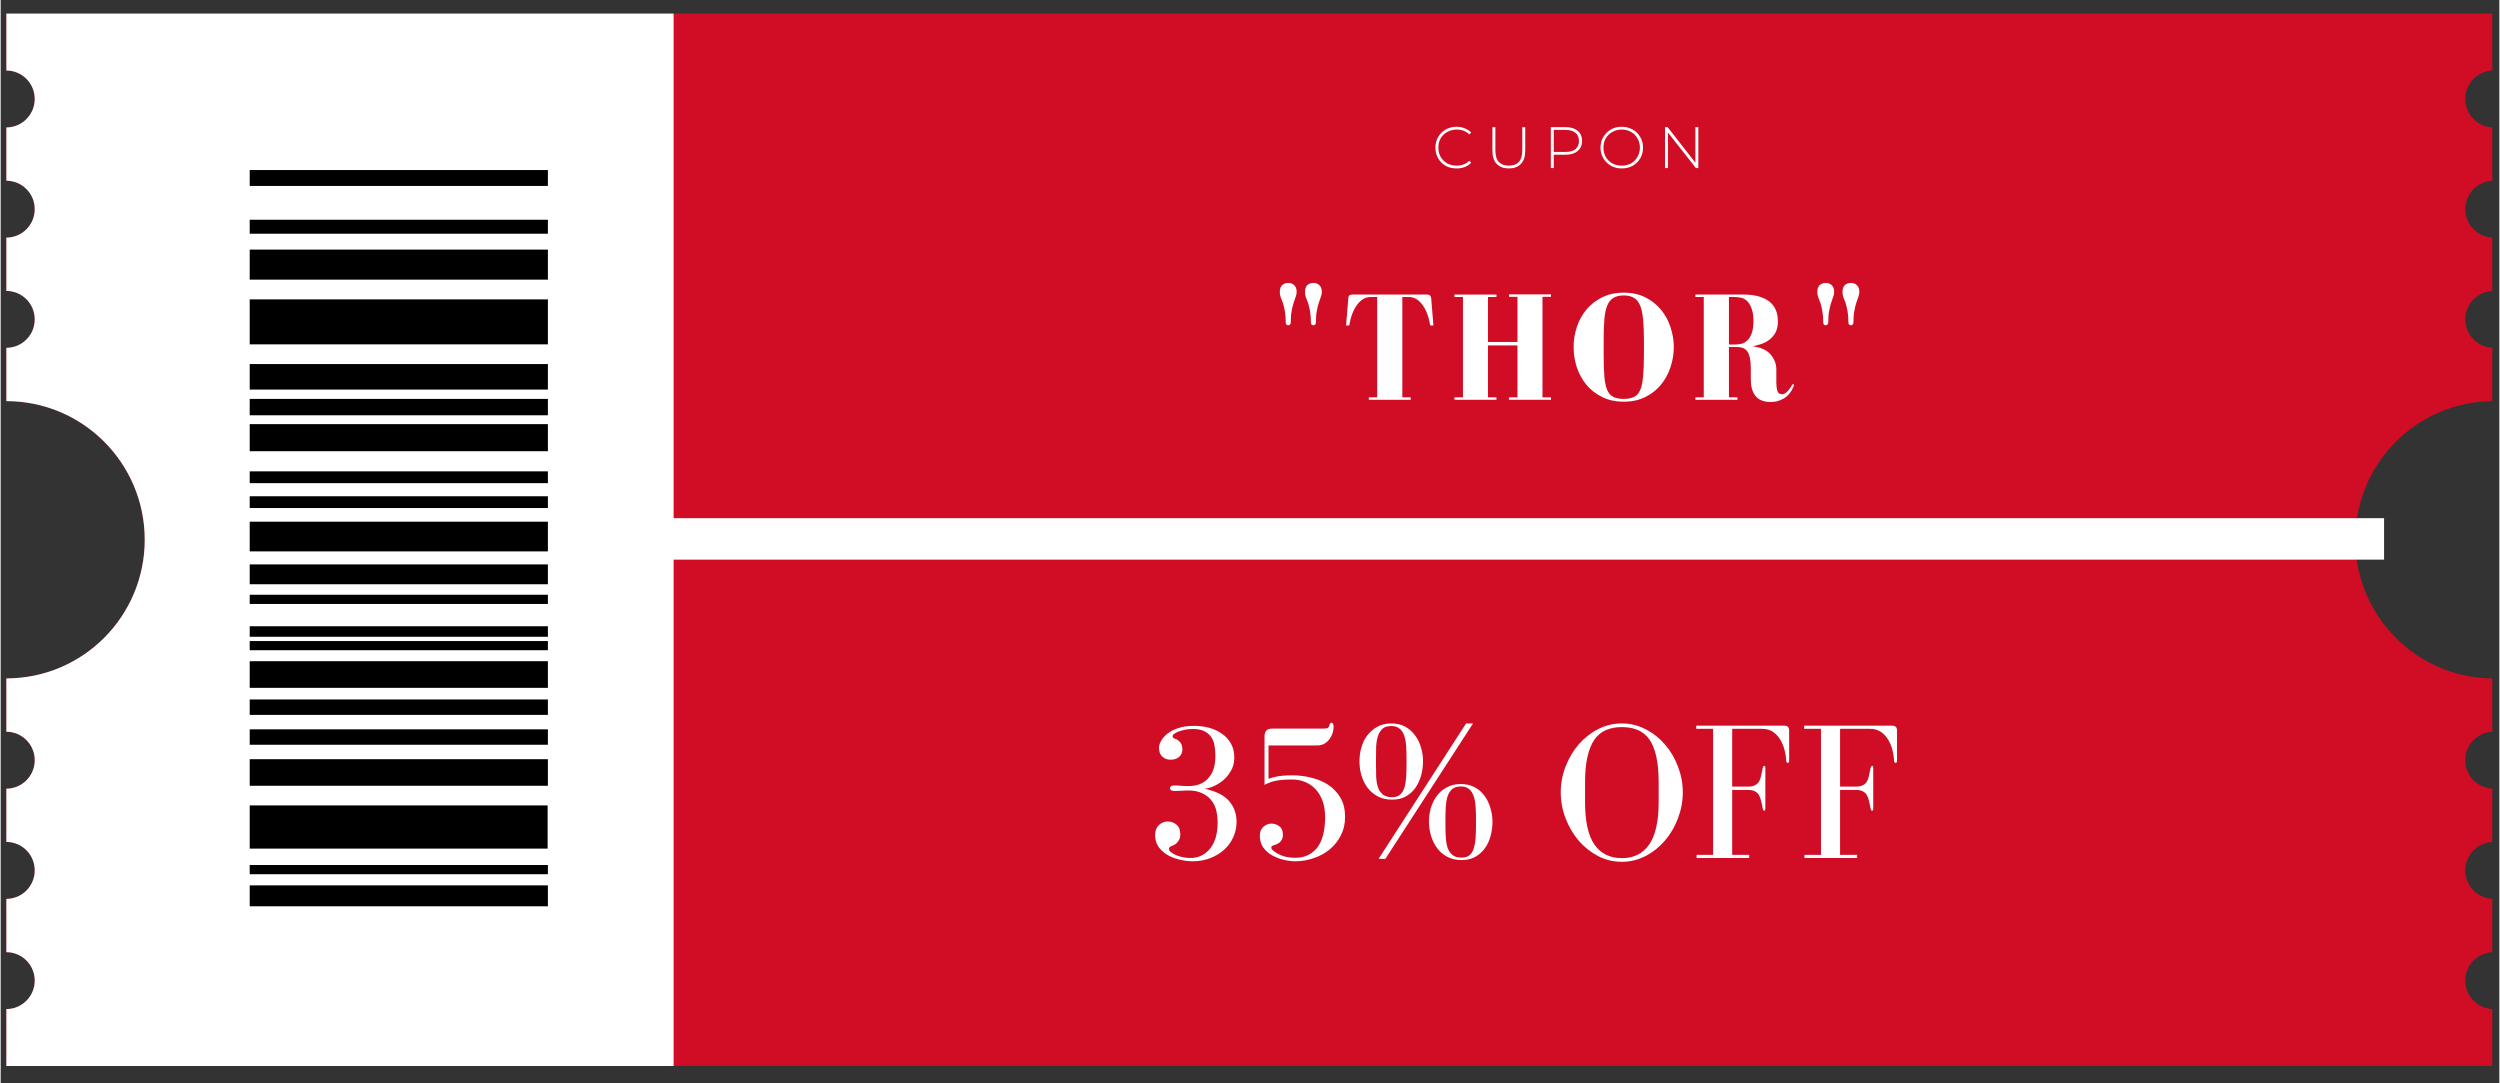 <svg xmlns="http://www.w3.org/2000/svg" xmlns:xlink="http://www.w3.org/1999/xlink" width="300" zoomAndPan="magnify" viewBox="0 0 224.88 97.5" height="130" preserveAspectRatio="xMidYMid meet" version="1.0"><rect x="0" y="0" width="224.88" height="97.5" fill="#333333" stroke="none"/><defs><g/><clipPath id="id1"><path d="M 0.516 1.211 L 224.246 1.211 L 224.246 95.977 L 0.516 95.977 Z M 0.516 1.211 " clip-rule="nonzero"/></clipPath><clipPath id="id2"><path d="M 0.516 1.211 L 61 1.211 L 61 95.977 L 0.516 95.977 Z M 0.516 1.211 " clip-rule="nonzero"/></clipPath></defs><g clip-path="url(#id1)"><path fill="#d10d25" d="M 211.914 48.582 C 211.914 41.688 217.488 36.102 224.371 36.102 L 224.371 31.305 C 222.957 31.305 221.812 30.156 221.812 28.742 C 221.812 27.328 222.957 26.184 224.371 26.184 L 224.371 21.387 C 222.957 21.387 221.812 20.238 221.812 18.824 C 221.812 17.41 222.957 16.262 224.371 16.262 L 224.371 11.469 C 222.957 11.469 221.812 10.32 221.812 8.906 C 221.812 7.492 222.957 6.344 224.371 6.344 L 224.371 1.227 L 0.512 1.227 L 0.512 6.348 C 1.922 6.348 3.066 7.492 3.066 8.906 C 3.066 10.32 1.922 11.469 0.512 11.469 L 0.512 16.266 C 1.922 16.266 3.066 17.41 3.066 18.824 C 3.066 20.238 1.922 21.387 0.512 21.387 L 0.512 26.184 C 1.922 26.184 3.066 27.328 3.066 28.746 C 3.066 30.16 1.922 31.305 0.512 31.305 L 0.512 36.102 C 7.391 36.102 12.965 41.688 12.965 48.578 C 12.965 55.457 7.41 61.035 0.555 61.055 C 0.539 61.055 0.527 61.062 0.512 61.062 L 0.512 65.855 C 1.922 65.855 3.066 67.004 3.066 68.418 C 3.066 69.832 1.922 70.98 0.512 70.98 L 0.512 75.773 C 1.922 75.773 3.066 76.922 3.066 78.336 C 3.066 79.75 1.922 80.898 0.512 80.898 L 0.512 85.695 C 1.922 85.695 3.066 86.84 3.066 88.254 C 3.066 89.668 1.922 90.816 0.512 90.816 L 0.512 95.934 L 224.371 95.934 L 224.371 90.816 C 222.957 90.816 221.812 89.668 221.812 88.254 C 221.812 86.84 222.957 85.691 224.371 85.691 L 224.371 80.895 C 222.957 80.895 221.812 79.75 221.812 78.336 C 221.812 76.922 222.957 75.773 224.371 75.773 L 224.371 70.977 C 222.957 70.977 221.812 69.832 221.812 68.418 C 221.812 67.004 222.957 65.855 224.371 65.855 L 224.371 61.062 C 217.488 61.062 211.914 55.473 211.914 48.582 " fill-opacity="1" fill-rule="nonzero"/></g><g clip-path="url(#id2)"><path fill="#ffffff" d="M 60.566 1.227 L 0.512 1.227 L 0.512 6.348 C 1.922 6.348 3.066 7.492 3.066 8.906 C 3.066 10.32 1.922 11.469 0.512 11.469 L 0.512 16.266 C 1.922 16.266 3.066 17.41 3.066 18.824 C 3.066 20.238 1.922 21.387 0.512 21.387 L 0.512 26.184 C 1.922 26.184 3.066 27.328 3.066 28.746 C 3.066 30.16 1.922 31.305 0.512 31.305 L 0.512 36.102 C 7.391 36.102 12.965 41.688 12.965 48.578 C 12.965 55.457 7.41 61.035 0.555 61.055 C 0.539 61.055 0.527 61.062 0.512 61.062 L 0.512 65.855 C 1.922 65.855 3.066 67.004 3.066 68.418 C 3.066 69.832 1.922 70.98 0.512 70.98 L 0.512 75.773 C 1.922 75.773 3.066 76.922 3.066 78.336 C 3.066 79.75 1.922 80.898 0.512 80.898 L 0.512 85.695 C 1.922 85.695 3.066 86.84 3.066 88.254 C 3.066 89.668 1.922 90.816 0.512 90.816 L 0.512 95.938 L 60.566 95.938 L 60.566 1.227 " fill-opacity="1" fill-rule="nonzero"/></g><path fill="#000000" d="M 22.414 43.484 L 49.25 43.484 L 49.25 42.422 L 22.414 42.422 L 22.414 43.484 " fill-opacity="1" fill-rule="nonzero"/><path fill="#000000" d="M 22.414 45.723 L 49.25 45.723 L 49.25 44.664 L 22.414 44.664 L 22.414 45.723 " fill-opacity="1" fill-rule="nonzero"/><path fill="#000000" d="M 22.414 16.734 L 49.25 16.734 L 49.25 15.305 L 22.414 15.305 L 22.414 16.734 " fill-opacity="1" fill-rule="nonzero"/><path fill="#000000" d="M 22.414 21.035 L 49.25 21.035 L 49.25 19.777 L 22.414 19.777 L 22.414 21.035 " fill-opacity="1" fill-rule="nonzero"/><path fill="#000000" d="M 22.414 25.168 L 49.25 25.168 L 49.25 22.465 L 22.414 22.465 L 22.414 25.168 " fill-opacity="1" fill-rule="nonzero"/><path fill="#000000" d="M 22.414 30.992 L 49.25 30.992 L 49.25 26.945 L 22.414 26.945 L 22.414 30.992 " fill-opacity="1" fill-rule="nonzero"/><path fill="#000000" d="M 22.414 64.34 L 49.25 64.34 L 49.25 62.953 L 22.414 62.953 L 22.414 64.34 " fill-opacity="1" fill-rule="nonzero"/><path fill="#000000" d="M 22.414 67.027 L 49.25 67.027 L 49.25 65.641 L 22.414 65.641 L 22.414 67.027 " fill-opacity="1" fill-rule="nonzero"/><path fill="#000000" d="M 22.414 70.719 L 49.25 70.719 L 49.25 68.328 L 22.414 68.328 L 22.414 70.719 " fill-opacity="1" fill-rule="nonzero"/><path fill="#000000" d="M 22.414 76.375 L 49.227 76.375 L 49.227 72.488 L 22.414 72.488 L 22.414 76.375 " fill-opacity="1" fill-rule="nonzero"/><path fill="#000000" d="M 22.414 61.906 L 49.25 61.906 L 49.25 59.508 L 22.414 59.508 L 22.414 61.906 " fill-opacity="1" fill-rule="nonzero"/><path fill="#000000" d="M 22.414 58.52 L 49.25 58.52 L 49.25 57.695 L 22.414 57.695 L 22.414 58.52 " fill-opacity="1" fill-rule="nonzero"/><path fill="#000000" d="M 22.414 78.68 L 49.25 78.68 L 49.25 77.852 L 22.414 77.852 L 22.414 78.68 " fill-opacity="1" fill-rule="nonzero"/><path fill="#000000" d="M 22.414 81.566 L 49.25 81.566 L 49.25 79.684 L 22.414 79.684 L 22.414 81.566 " fill-opacity="1" fill-rule="nonzero"/><path fill="#000000" d="M 22.414 57.309 L 49.25 57.309 L 49.25 56.363 L 22.414 56.363 L 22.414 57.309 " fill-opacity="1" fill-rule="nonzero"/><path fill="#000000" d="M 22.414 54.355 L 49.25 54.355 L 49.25 53.527 L 22.414 53.527 L 22.414 54.355 " fill-opacity="1" fill-rule="nonzero"/><path fill="#000000" d="M 22.414 52.582 L 49.25 52.582 L 49.25 50.797 L 22.414 50.797 L 22.414 52.582 " fill-opacity="1" fill-rule="nonzero"/><path fill="#000000" d="M 22.414 49.625 L 49.25 49.625 L 49.25 46.953 L 22.414 46.953 L 22.414 49.625 " fill-opacity="1" fill-rule="nonzero"/><path fill="#000000" d="M 22.414 35.062 L 49.25 35.062 L 49.25 32.766 L 22.414 32.766 L 22.414 35.062 " fill-opacity="1" fill-rule="nonzero"/><path fill="#000000" d="M 22.414 37.375 L 49.25 37.375 L 49.25 35.902 L 22.414 35.902 L 22.414 37.375 " fill-opacity="1" fill-rule="nonzero"/><path fill="#000000" d="M 22.414 40.609 L 49.25 40.609 L 49.25 38.172 L 22.414 38.172 L 22.414 40.609 " fill-opacity="1" fill-rule="nonzero"/><path stroke-linecap="butt" transform="matrix(3.727, -0, 0, 3.731, 59.303, 48.501)" fill="none" stroke-linejoin="miter" d="M 0 -0 L 41.643 -0 " stroke="#ffffff" stroke-width="1" stroke-opacity="1" stroke-miterlimit="4"/><g fill="#ffffff" fill-opacity="1"><g transform="translate(114.264, 35.98)"><g><path d="M 1.609 -10.516 C 1.391 -10.516 1.207 -10.445 1.062 -10.312 C 0.926 -10.176 0.859 -9.973 0.859 -9.703 C 0.859 -9.547 0.883 -9.391 0.938 -9.234 C 1 -9.086 1.066 -8.91 1.141 -8.703 C 1.203 -8.504 1.258 -8.266 1.312 -7.984 C 1.363 -7.711 1.391 -7.375 1.391 -6.969 C 1.391 -6.875 1.41 -6.805 1.453 -6.766 C 1.504 -6.723 1.555 -6.703 1.609 -6.703 C 1.672 -6.703 1.723 -6.723 1.766 -6.766 C 1.816 -6.805 1.844 -6.875 1.844 -6.969 C 1.844 -7.375 1.867 -7.711 1.922 -7.984 C 1.973 -8.266 2.031 -8.504 2.094 -8.703 C 2.164 -8.91 2.227 -9.094 2.281 -9.25 C 2.344 -9.406 2.375 -9.555 2.375 -9.703 C 2.375 -9.973 2.301 -10.176 2.156 -10.312 C 2.02 -10.445 1.836 -10.516 1.609 -10.516 Z M 3.891 -10.516 C 3.66 -10.516 3.473 -10.445 3.328 -10.312 C 3.191 -10.176 3.125 -9.973 3.125 -9.703 C 3.125 -9.547 3.148 -9.391 3.203 -9.234 C 3.266 -9.086 3.332 -8.91 3.406 -8.703 C 3.469 -8.504 3.523 -8.266 3.578 -7.984 C 3.629 -7.711 3.656 -7.375 3.656 -6.969 C 3.656 -6.875 3.676 -6.805 3.719 -6.766 C 3.77 -6.723 3.828 -6.703 3.891 -6.703 C 3.941 -6.703 3.988 -6.723 4.031 -6.766 C 4.082 -6.805 4.109 -6.875 4.109 -6.969 C 4.109 -7.375 4.133 -7.711 4.188 -7.984 C 4.238 -8.266 4.297 -8.504 4.359 -8.703 C 4.43 -8.91 4.492 -9.094 4.547 -9.25 C 4.609 -9.406 4.641 -9.555 4.641 -9.703 C 4.641 -9.973 4.566 -10.176 4.422 -10.312 C 4.285 -10.445 4.109 -10.516 3.891 -10.516 Z M 3.891 -10.516 "/></g></g></g><g fill="#ffffff" fill-opacity="1"><g transform="translate(120.744, 35.98)"><g><path d="M 5.406 -0.219 L 5.406 -9.25 L 5.984 -9.25 C 6.453 -9.25 6.859 -9.02 7.203 -8.562 C 7.547 -8.102 7.785 -7.477 7.922 -6.688 L 8.203 -6.688 L 8 -9.172 C 7.988 -9.254 7.957 -9.32 7.906 -9.375 C 7.852 -9.438 7.754 -9.469 7.609 -9.469 L 0.891 -9.469 C 0.766 -9.469 0.676 -9.438 0.625 -9.375 C 0.582 -9.32 0.555 -9.254 0.547 -9.172 L 0.344 -6.688 L 0.625 -6.688 C 0.758 -7.477 1 -8.102 1.344 -8.562 C 1.688 -9.02 2.094 -9.25 2.562 -9.25 L 3.141 -9.25 L 3.141 -0.219 L 2.391 -0.219 L 2.391 0 L 6.156 0 L 6.156 -0.219 Z M 5.406 -0.219 "/></g></g></g><g fill="#ffffff" fill-opacity="1"><g transform="translate(130.31, 35.98)"><g><path d="M 4.312 -9.469 L 0.531 -9.469 L 0.531 -9.25 L 1.297 -9.25 L 1.297 -0.219 L 0.531 -0.219 L 0.531 0 L 4.312 0 L 4.312 -0.219 L 3.547 -0.219 L 3.547 -4.891 L 6.203 -4.891 L 6.203 -0.219 L 5.438 -0.219 L 5.438 0 L 9.219 0 L 9.219 -0.219 L 8.453 -0.219 L 8.453 -9.266 L 9.219 -9.266 L 9.219 -9.484 L 5.438 -9.484 L 5.438 -9.266 L 6.203 -9.266 L 6.203 -5.203 L 3.547 -5.203 L 3.547 -9.25 L 4.312 -9.25 Z M 4.312 -9.469 "/></g></g></g><g fill="#ffffff" fill-opacity="1"><g transform="translate(141.082, 35.98)"><g><path d="M 0.484 -4.75 C 0.484 -4.125 0.578 -3.52 0.766 -2.938 C 0.961 -2.352 1.25 -1.828 1.625 -1.359 C 2.008 -0.898 2.484 -0.531 3.047 -0.25 C 3.609 0.031 4.258 0.172 5 0.172 C 5.738 0.172 6.383 0.031 6.938 -0.25 C 7.5 -0.531 7.969 -0.898 8.344 -1.359 C 8.727 -1.828 9.016 -2.352 9.203 -2.938 C 9.398 -3.52 9.5 -4.125 9.5 -4.75 C 9.5 -5.352 9.398 -5.945 9.203 -6.531 C 9.016 -7.125 8.727 -7.648 8.344 -8.109 C 7.969 -8.566 7.5 -8.938 6.938 -9.219 C 6.383 -9.5 5.738 -9.641 5 -9.641 C 4.258 -9.641 3.609 -9.5 3.047 -9.219 C 2.484 -8.938 2.008 -8.566 1.625 -8.109 C 1.25 -7.648 0.961 -7.125 0.766 -6.531 C 0.578 -5.945 0.484 -5.352 0.484 -4.75 Z M 5 -9.391 C 5.383 -9.391 5.695 -9.312 5.938 -9.156 C 6.176 -9.008 6.359 -8.773 6.484 -8.453 C 6.609 -8.141 6.691 -7.734 6.734 -7.234 C 6.785 -6.742 6.812 -6.145 6.812 -5.438 L 6.812 -4.047 C 6.812 -3.266 6.785 -2.617 6.734 -2.109 C 6.691 -1.598 6.609 -1.191 6.484 -0.891 C 6.359 -0.598 6.176 -0.391 5.938 -0.266 C 5.695 -0.141 5.383 -0.078 5 -0.078 C 4.602 -0.078 4.285 -0.141 4.047 -0.266 C 3.805 -0.391 3.625 -0.598 3.5 -0.891 C 3.375 -1.191 3.289 -1.598 3.25 -2.109 C 3.207 -2.617 3.188 -3.266 3.188 -4.047 L 3.188 -5.438 C 3.188 -6.145 3.207 -6.742 3.25 -7.234 C 3.289 -7.734 3.375 -8.141 3.5 -8.453 C 3.625 -8.773 3.805 -9.008 4.047 -9.156 C 4.285 -9.312 4.602 -9.391 5 -9.391 Z M 5 -9.391 "/></g></g></g><g fill="#ffffff" fill-opacity="1"><g transform="translate(152.107, 35.98)"><g><path d="M 7.703 -1.562 L 7.703 -2.719 C 7.703 -3.238 7.523 -3.695 7.172 -4.094 C 6.828 -4.488 6.289 -4.727 5.562 -4.812 C 5.812 -4.863 6.07 -4.93 6.344 -5.016 C 6.613 -5.109 6.859 -5.238 7.078 -5.406 C 7.297 -5.57 7.477 -5.785 7.625 -6.047 C 7.77 -6.316 7.844 -6.648 7.844 -7.047 C 7.844 -7.867 7.57 -8.477 7.031 -8.875 C 6.488 -9.27 5.734 -9.469 4.766 -9.469 L 0.422 -9.469 L 0.422 -9.25 L 1.172 -9.25 L 1.172 -0.219 L 0.422 -0.219 L 0.422 0 L 4.203 0 L 4.203 -0.219 L 3.438 -0.219 L 3.438 -4.75 L 4.156 -4.75 C 4.352 -4.75 4.523 -4.723 4.672 -4.672 C 4.828 -4.617 4.957 -4.523 5.062 -4.391 C 5.176 -4.254 5.258 -4.062 5.312 -3.812 C 5.375 -3.562 5.406 -3.238 5.406 -2.844 L 5.406 -1.906 C 5.406 -1.508 5.445 -1.176 5.531 -0.906 C 5.625 -0.633 5.75 -0.414 5.906 -0.25 C 6.062 -0.094 6.25 0.02 6.469 0.094 C 6.695 0.164 6.945 0.203 7.219 0.203 C 7.613 0.203 7.992 0.098 8.359 -0.109 C 8.723 -0.316 9.016 -0.66 9.234 -1.141 C 9.254 -1.172 9.266 -1.203 9.266 -1.234 C 9.273 -1.266 9.281 -1.289 9.281 -1.312 C 9.281 -1.375 9.258 -1.406 9.219 -1.406 C 9.164 -1.406 9.109 -1.344 9.047 -1.219 C 8.891 -0.957 8.738 -0.77 8.594 -0.656 C 8.457 -0.551 8.332 -0.5 8.219 -0.5 C 8 -0.5 7.859 -0.598 7.797 -0.797 C 7.734 -1.004 7.703 -1.258 7.703 -1.562 Z M 3.953 -4.969 L 3.438 -4.969 L 3.438 -9.25 L 3.953 -9.25 C 4.129 -9.25 4.316 -9.227 4.516 -9.188 C 4.723 -9.145 4.906 -9.047 5.062 -8.891 C 5.227 -8.742 5.363 -8.523 5.469 -8.234 C 5.582 -7.941 5.641 -7.551 5.641 -7.062 C 5.641 -6.594 5.582 -6.219 5.469 -5.938 C 5.363 -5.664 5.227 -5.457 5.062 -5.312 C 4.906 -5.164 4.723 -5.07 4.516 -5.031 C 4.316 -4.988 4.129 -4.969 3.953 -4.969 Z M 3.953 -4.969 "/></g></g></g><g fill="#ffffff" fill-opacity="1"><g transform="translate(162.64, 35.98)"><g><path d="M 1.609 -10.516 C 1.391 -10.516 1.207 -10.445 1.062 -10.312 C 0.926 -10.176 0.859 -9.973 0.859 -9.703 C 0.859 -9.547 0.883 -9.391 0.938 -9.234 C 1 -9.086 1.066 -8.91 1.141 -8.703 C 1.203 -8.504 1.258 -8.266 1.312 -7.984 C 1.363 -7.711 1.391 -7.375 1.391 -6.969 C 1.391 -6.875 1.41 -6.805 1.453 -6.766 C 1.504 -6.723 1.555 -6.703 1.609 -6.703 C 1.672 -6.703 1.723 -6.723 1.766 -6.766 C 1.816 -6.805 1.844 -6.875 1.844 -6.969 C 1.844 -7.375 1.867 -7.711 1.922 -7.984 C 1.973 -8.266 2.031 -8.504 2.094 -8.703 C 2.164 -8.91 2.227 -9.094 2.281 -9.25 C 2.344 -9.406 2.375 -9.555 2.375 -9.703 C 2.375 -9.973 2.301 -10.176 2.156 -10.312 C 2.02 -10.445 1.836 -10.516 1.609 -10.516 Z M 3.891 -10.516 C 3.66 -10.516 3.473 -10.445 3.328 -10.312 C 3.191 -10.176 3.125 -9.973 3.125 -9.703 C 3.125 -9.547 3.148 -9.391 3.203 -9.234 C 3.266 -9.086 3.332 -8.91 3.406 -8.703 C 3.469 -8.504 3.523 -8.266 3.578 -7.984 C 3.629 -7.711 3.656 -7.375 3.656 -6.969 C 3.656 -6.875 3.676 -6.805 3.719 -6.766 C 3.77 -6.723 3.828 -6.703 3.891 -6.703 C 3.941 -6.703 3.988 -6.723 4.031 -6.766 C 4.082 -6.805 4.109 -6.875 4.109 -6.969 C 4.109 -7.375 4.133 -7.711 4.188 -7.984 C 4.238 -8.266 4.297 -8.504 4.359 -8.703 C 4.43 -8.91 4.492 -9.094 4.547 -9.25 C 4.609 -9.406 4.641 -9.555 4.641 -9.703 C 4.641 -9.973 4.566 -10.176 4.422 -10.312 C 4.285 -10.445 4.109 -10.516 3.891 -10.516 Z M 3.891 -10.516 "/></g></g></g><g fill="#ffffff" fill-opacity="1"><g transform="translate(128.829, 15.128)"><g><path d="M 2.203 0.031 C 1.836 0.031 1.508 -0.047 1.219 -0.203 C 0.938 -0.367 0.711 -0.594 0.547 -0.875 C 0.379 -1.164 0.297 -1.488 0.297 -1.844 C 0.297 -2.195 0.379 -2.516 0.547 -2.797 C 0.711 -3.086 0.938 -3.312 1.219 -3.469 C 1.508 -3.633 1.836 -3.719 2.203 -3.719 C 2.461 -3.719 2.707 -3.672 2.938 -3.578 C 3.164 -3.492 3.359 -3.367 3.516 -3.203 L 3.344 -3.031 C 3.051 -3.32 2.676 -3.469 2.219 -3.469 C 1.906 -3.469 1.617 -3.395 1.359 -3.25 C 1.109 -3.113 0.91 -2.922 0.766 -2.672 C 0.629 -2.422 0.562 -2.145 0.562 -1.844 C 0.562 -1.539 0.629 -1.266 0.766 -1.016 C 0.91 -0.766 1.109 -0.566 1.359 -0.422 C 1.617 -0.285 1.906 -0.219 2.219 -0.219 C 2.664 -0.219 3.039 -0.363 3.344 -0.656 L 3.516 -0.484 C 3.359 -0.316 3.164 -0.188 2.938 -0.094 C 2.707 -0.008 2.461 0.031 2.203 0.031 Z M 2.203 0.031 "/></g></g></g><g fill="#ffffff" fill-opacity="1"><g transform="translate(133.649, 15.128)"><g><path d="M 2.078 0.031 C 1.617 0.031 1.258 -0.102 1 -0.375 C 0.738 -0.645 0.609 -1.039 0.609 -1.562 L 0.609 -3.688 L 0.875 -3.688 L 0.875 -1.578 C 0.875 -1.117 0.977 -0.773 1.188 -0.547 C 1.395 -0.328 1.695 -0.219 2.094 -0.219 C 2.477 -0.219 2.773 -0.328 2.984 -0.547 C 3.191 -0.773 3.297 -1.117 3.297 -1.578 L 3.297 -3.688 L 3.562 -3.688 L 3.562 -1.562 C 3.562 -1.039 3.43 -0.645 3.172 -0.375 C 2.91 -0.102 2.547 0.031 2.078 0.031 Z M 2.078 0.031 "/></g></g></g><g fill="#ffffff" fill-opacity="1"><g transform="translate(138.874, 15.128)"><g><path d="M 1.969 -3.688 C 2.426 -3.688 2.785 -3.578 3.047 -3.359 C 3.316 -3.141 3.453 -2.832 3.453 -2.438 C 3.453 -2.051 3.316 -1.75 3.047 -1.531 C 2.785 -1.312 2.426 -1.203 1.969 -1.203 L 0.906 -1.203 L 0.906 0 L 0.641 0 L 0.641 -3.688 Z M 1.969 -1.453 C 2.352 -1.453 2.648 -1.535 2.859 -1.703 C 3.066 -1.879 3.172 -2.125 3.172 -2.438 C 3.172 -2.758 3.066 -3.004 2.859 -3.172 C 2.648 -3.348 2.352 -3.438 1.969 -3.438 L 0.906 -3.438 L 0.906 -1.453 Z M 1.969 -1.453 "/></g></g></g><g fill="#ffffff" fill-opacity="1"><g transform="translate(143.688, 15.128)"><g><path d="M 2.203 0.031 C 1.836 0.031 1.508 -0.051 1.219 -0.219 C 0.938 -0.383 0.711 -0.609 0.547 -0.891 C 0.379 -1.172 0.297 -1.488 0.297 -1.844 C 0.297 -2.195 0.379 -2.516 0.547 -2.797 C 0.711 -3.078 0.938 -3.301 1.219 -3.469 C 1.508 -3.633 1.836 -3.719 2.203 -3.719 C 2.566 -3.719 2.895 -3.633 3.188 -3.469 C 3.477 -3.312 3.707 -3.086 3.875 -2.797 C 4.039 -2.516 4.125 -2.195 4.125 -1.844 C 4.125 -1.488 4.039 -1.164 3.875 -0.875 C 3.707 -0.594 3.477 -0.367 3.188 -0.203 C 2.895 -0.047 2.566 0.031 2.203 0.031 Z M 2.203 -0.219 C 2.516 -0.219 2.797 -0.285 3.047 -0.422 C 3.297 -0.566 3.488 -0.766 3.625 -1.016 C 3.77 -1.266 3.844 -1.539 3.844 -1.844 C 3.844 -2.145 3.77 -2.422 3.625 -2.672 C 3.488 -2.922 3.297 -3.113 3.047 -3.25 C 2.797 -3.395 2.516 -3.469 2.203 -3.469 C 1.898 -3.469 1.617 -3.395 1.359 -3.25 C 1.109 -3.113 0.91 -2.922 0.766 -2.672 C 0.629 -2.422 0.562 -2.145 0.562 -1.844 C 0.562 -1.539 0.629 -1.266 0.766 -1.016 C 0.91 -0.766 1.109 -0.566 1.359 -0.422 C 1.617 -0.285 1.898 -0.219 2.203 -0.219 Z M 2.203 -0.219 "/></g></g></g><g fill="#ffffff" fill-opacity="1"><g transform="translate(149.149, 15.128)"><g><path d="M 3.641 -3.688 L 3.641 0 L 3.422 0 L 0.906 -3.203 L 0.906 0 L 0.641 0 L 0.641 -3.688 L 0.875 -3.688 L 3.375 -0.484 L 3.375 -3.688 Z M 3.641 -3.688 "/></g></g></g><g fill="#000000" fill-opacity="1"><g transform="translate(112.44, 51.113)"><g/></g></g><g fill="#ffffff" fill-opacity="1"><g transform="translate(102.621, 77.218)"><g><path d="M 1.625 -9.922 C 1.625 -9.578 1.723 -9.312 1.922 -9.125 C 2.129 -8.938 2.375 -8.844 2.656 -8.844 C 2.977 -8.844 3.238 -8.926 3.438 -9.094 C 3.633 -9.27 3.734 -9.5 3.734 -9.781 C 3.734 -10.062 3.66 -10.281 3.516 -10.438 C 3.379 -10.594 3.211 -10.695 3.016 -10.75 C 2.91 -10.789 2.859 -10.863 2.859 -10.969 C 2.859 -11.031 2.891 -11.086 2.953 -11.141 C 3.117 -11.273 3.359 -11.383 3.672 -11.469 C 3.992 -11.562 4.328 -11.609 4.672 -11.609 C 5.141 -11.609 5.508 -11.531 5.781 -11.375 C 6.051 -11.219 6.254 -11.02 6.391 -10.781 C 6.523 -10.551 6.609 -10.289 6.641 -10 C 6.68 -9.719 6.703 -9.441 6.703 -9.172 C 6.703 -8.691 6.641 -8.281 6.516 -7.938 C 6.391 -7.594 6.211 -7.312 5.984 -7.094 C 5.766 -6.875 5.504 -6.711 5.203 -6.609 C 4.91 -6.516 4.586 -6.469 4.234 -6.469 C 4.047 -6.469 3.836 -6.477 3.609 -6.5 C 3.379 -6.52 3.188 -6.531 3.031 -6.531 C 2.883 -6.531 2.773 -6.504 2.703 -6.453 C 2.641 -6.398 2.609 -6.336 2.609 -6.266 C 2.609 -6.211 2.641 -6.16 2.703 -6.109 C 2.773 -6.055 2.883 -6.031 3.031 -6.031 C 3.188 -6.031 3.379 -6.035 3.609 -6.047 C 3.836 -6.066 4.047 -6.078 4.234 -6.078 C 4.766 -6.078 5.203 -5.988 5.547 -5.812 C 5.898 -5.645 6.176 -5.422 6.375 -5.141 C 6.582 -4.867 6.723 -4.562 6.797 -4.219 C 6.867 -3.875 6.906 -3.535 6.906 -3.203 C 6.906 -2.672 6.844 -2.203 6.719 -1.797 C 6.594 -1.398 6.414 -1.066 6.188 -0.797 C 5.969 -0.535 5.711 -0.336 5.422 -0.203 C 5.129 -0.066 4.805 0 4.453 0 C 4.141 0 3.816 -0.047 3.484 -0.141 C 3.148 -0.242 2.875 -0.383 2.656 -0.562 C 2.57 -0.633 2.531 -0.719 2.531 -0.812 C 2.531 -0.852 2.539 -0.895 2.562 -0.938 C 2.594 -0.988 2.633 -1.023 2.688 -1.047 C 2.75 -1.066 2.828 -1.098 2.922 -1.141 C 3.023 -1.18 3.117 -1.242 3.203 -1.328 C 3.297 -1.41 3.375 -1.516 3.438 -1.641 C 3.508 -1.766 3.547 -1.922 3.547 -2.109 C 3.547 -2.516 3.43 -2.812 3.203 -3 C 2.984 -3.188 2.719 -3.281 2.406 -3.281 C 2.102 -3.281 1.836 -3.172 1.609 -2.953 C 1.391 -2.742 1.281 -2.445 1.281 -2.062 C 1.281 -1.664 1.379 -1.316 1.578 -1.016 C 1.785 -0.723 2.051 -0.477 2.375 -0.281 C 2.695 -0.094 3.055 0.047 3.453 0.141 C 3.859 0.242 4.254 0.297 4.641 0.297 C 5.223 0.297 5.754 0.203 6.234 0.016 C 6.723 -0.172 7.145 -0.426 7.5 -0.75 C 7.852 -1.07 8.125 -1.445 8.312 -1.875 C 8.508 -2.301 8.609 -2.758 8.609 -3.25 C 8.609 -3.988 8.379 -4.617 7.922 -5.141 C 7.461 -5.66 6.727 -6.023 5.719 -6.234 C 5.938 -6.242 6.195 -6.312 6.5 -6.438 C 6.801 -6.562 7.094 -6.738 7.375 -6.969 C 7.656 -7.195 7.895 -7.484 8.094 -7.828 C 8.301 -8.172 8.406 -8.57 8.406 -9.031 C 8.406 -9.531 8.301 -9.957 8.094 -10.312 C 7.895 -10.664 7.625 -10.957 7.281 -11.188 C 6.945 -11.426 6.566 -11.602 6.141 -11.719 C 5.711 -11.832 5.266 -11.891 4.797 -11.891 C 4.211 -11.891 3.719 -11.816 3.312 -11.672 C 2.914 -11.535 2.594 -11.363 2.344 -11.156 C 2.094 -10.945 1.91 -10.727 1.797 -10.5 C 1.68 -10.281 1.625 -10.086 1.625 -9.922 Z M 1.625 -9.922 "/></g></g></g><g fill="#ffffff" fill-opacity="1"><g transform="translate(112.153, 77.218)"><g><path d="M 6.766 -11.641 L 2.266 -11.641 C 2.023 -11.641 1.852 -11.578 1.75 -11.453 C 1.645 -11.328 1.594 -11.16 1.594 -10.953 L 1.594 -6.578 C 1.926 -6.754 2.27 -6.879 2.625 -6.953 C 2.977 -7.023 3.469 -7.062 4.094 -7.062 C 4.52 -7.062 4.91 -6.984 5.266 -6.828 C 5.629 -6.68 5.941 -6.461 6.203 -6.172 C 6.473 -5.879 6.68 -5.523 6.828 -5.109 C 6.973 -4.691 7.047 -4.211 7.047 -3.672 C 7.047 -2.453 6.805 -1.535 6.328 -0.922 C 5.848 -0.316 5.188 -0.016 4.344 -0.016 C 3.914 -0.016 3.531 -0.078 3.188 -0.203 C 2.852 -0.328 2.566 -0.492 2.328 -0.703 C 2.242 -0.773 2.203 -0.848 2.203 -0.922 C 2.203 -0.953 2.207 -0.984 2.219 -1.016 C 2.227 -1.055 2.266 -1.086 2.328 -1.109 C 2.398 -1.141 2.488 -1.172 2.594 -1.203 C 2.707 -1.242 2.812 -1.297 2.906 -1.359 C 3 -1.43 3.078 -1.523 3.141 -1.641 C 3.211 -1.766 3.25 -1.914 3.25 -2.094 C 3.25 -2.438 3.145 -2.688 2.938 -2.844 C 2.727 -3.008 2.488 -3.094 2.219 -3.094 C 1.945 -3.094 1.703 -2.992 1.484 -2.797 C 1.273 -2.609 1.172 -2.336 1.172 -1.984 C 1.172 -1.609 1.266 -1.273 1.453 -0.984 C 1.648 -0.703 1.898 -0.469 2.203 -0.281 C 2.516 -0.094 2.859 0.047 3.234 0.141 C 3.617 0.242 3.988 0.297 4.344 0.297 C 4.914 0.297 5.473 0.203 6.016 0.016 C 6.555 -0.16 7.035 -0.422 7.453 -0.766 C 7.867 -1.109 8.203 -1.523 8.453 -2.016 C 8.711 -2.504 8.844 -3.062 8.844 -3.688 C 8.844 -4.363 8.707 -4.938 8.438 -5.406 C 8.164 -5.875 7.805 -6.258 7.359 -6.562 C 6.91 -6.863 6.398 -7.082 5.828 -7.219 C 5.266 -7.363 4.688 -7.438 4.094 -7.438 C 3.469 -7.438 3 -7.398 2.688 -7.328 C 2.375 -7.266 2.129 -7.195 1.953 -7.125 L 1.953 -10.125 L 6.266 -10.125 C 6.566 -10.125 6.812 -10.18 7 -10.297 C 7.195 -10.422 7.352 -10.566 7.469 -10.734 C 7.594 -10.91 7.68 -11.094 7.734 -11.281 C 7.785 -11.477 7.812 -11.641 7.812 -11.766 C 7.812 -12.035 7.754 -12.172 7.641 -12.172 C 7.578 -12.172 7.531 -12.148 7.5 -12.109 C 7.469 -12.066 7.441 -12.004 7.422 -11.922 C 7.398 -11.805 7.344 -11.727 7.25 -11.688 C 7.156 -11.656 6.992 -11.641 6.766 -11.641 Z M 6.766 -11.641 "/></g></g></g><g fill="#ffffff" fill-opacity="1"><g transform="translate(121.685, 77.218)"><g><path d="M 2.938 0.078 L 10.828 -12.109 L 10.203 -12.109 L 2.328 0.078 Z M 0.609 -8.703 C 0.609 -8.273 0.664 -7.852 0.781 -7.438 C 0.906 -7.031 1.086 -6.66 1.328 -6.328 C 1.578 -6.004 1.883 -5.742 2.25 -5.547 C 2.613 -5.348 3.047 -5.25 3.547 -5.25 C 4.016 -5.25 4.422 -5.344 4.766 -5.531 C 5.117 -5.727 5.41 -5.988 5.641 -6.312 C 5.867 -6.633 6.039 -7.004 6.156 -7.422 C 6.27 -7.836 6.328 -8.266 6.328 -8.703 C 6.328 -9.129 6.266 -9.547 6.141 -9.953 C 6.023 -10.359 5.848 -10.719 5.609 -11.031 C 5.379 -11.352 5.086 -11.613 4.734 -11.812 C 4.379 -12.008 3.957 -12.109 3.469 -12.109 C 2.988 -12.109 2.57 -12.008 2.219 -11.812 C 1.863 -11.613 1.562 -11.352 1.312 -11.031 C 1.07 -10.719 0.895 -10.359 0.781 -9.953 C 0.664 -9.547 0.609 -9.129 0.609 -8.703 Z M 2.094 -8.906 C 2.094 -9.301 2.098 -9.676 2.109 -10.031 C 2.129 -10.383 2.18 -10.695 2.266 -10.969 C 2.359 -11.238 2.492 -11.457 2.672 -11.625 C 2.859 -11.789 3.125 -11.875 3.469 -11.875 C 3.801 -11.875 4.055 -11.789 4.234 -11.625 C 4.422 -11.469 4.555 -11.254 4.641 -10.984 C 4.734 -10.711 4.789 -10.395 4.812 -10.031 C 4.832 -9.676 4.844 -9.301 4.844 -8.906 L 4.844 -8.484 C 4.844 -8.055 4.832 -7.66 4.812 -7.297 C 4.789 -6.93 4.738 -6.613 4.656 -6.344 C 4.57 -6.07 4.441 -5.859 4.266 -5.703 C 4.086 -5.547 3.848 -5.469 3.547 -5.469 C 3.191 -5.469 2.91 -5.551 2.703 -5.719 C 2.504 -5.883 2.359 -6.102 2.266 -6.375 C 2.18 -6.645 2.129 -6.961 2.109 -7.328 C 2.098 -7.703 2.094 -8.086 2.094 -8.484 Z M 6.859 -3.266 C 6.859 -2.836 6.922 -2.414 7.047 -2 C 7.172 -1.582 7.352 -1.211 7.594 -0.891 C 7.832 -0.566 8.133 -0.305 8.5 -0.109 C 8.863 0.086 9.297 0.188 9.797 0.188 C 10.266 0.188 10.672 0.094 11.016 -0.094 C 11.367 -0.289 11.66 -0.551 11.891 -0.875 C 12.129 -1.195 12.301 -1.566 12.406 -1.984 C 12.52 -2.398 12.578 -2.828 12.578 -3.266 C 12.578 -3.68 12.516 -4.094 12.391 -4.5 C 12.273 -4.914 12.098 -5.281 11.859 -5.594 C 11.629 -5.914 11.336 -6.172 10.984 -6.359 C 10.629 -6.555 10.211 -6.656 9.734 -6.656 C 9.242 -6.656 8.82 -6.555 8.469 -6.359 C 8.113 -6.172 7.816 -5.914 7.578 -5.594 C 7.336 -5.281 7.156 -4.914 7.031 -4.5 C 6.914 -4.094 6.859 -3.68 6.859 -3.266 Z M 8.344 -3.469 C 8.344 -3.863 8.352 -4.238 8.375 -4.594 C 8.395 -4.945 8.445 -5.258 8.531 -5.531 C 8.625 -5.801 8.758 -6.02 8.938 -6.188 C 9.125 -6.352 9.391 -6.438 9.734 -6.438 C 10.055 -6.438 10.305 -6.352 10.484 -6.188 C 10.672 -6.031 10.805 -5.816 10.891 -5.547 C 10.984 -5.273 11.039 -4.957 11.062 -4.594 C 11.082 -4.238 11.094 -3.863 11.094 -3.469 L 11.094 -3.047 C 11.094 -2.617 11.082 -2.223 11.062 -1.859 C 11.039 -1.492 10.988 -1.176 10.906 -0.906 C 10.832 -0.633 10.707 -0.422 10.531 -0.266 C 10.352 -0.109 10.109 -0.031 9.797 -0.031 C 9.441 -0.031 9.164 -0.113 8.969 -0.281 C 8.77 -0.445 8.625 -0.664 8.531 -0.938 C 8.445 -1.207 8.395 -1.523 8.375 -1.891 C 8.352 -2.254 8.344 -2.641 8.344 -3.047 Z M 8.344 -3.469 "/></g></g></g><g fill="#ffffff" fill-opacity="1"><g transform="translate(134.938, 77.218)"><g/></g></g><g fill="#ffffff" fill-opacity="1"><g transform="translate(139.704, 77.218)"><g><path d="M 6.203 0.344 C 6.953 0.344 7.66 0.172 8.328 -0.172 C 9.004 -0.523 9.586 -0.988 10.078 -1.562 C 10.578 -2.145 10.969 -2.812 11.25 -3.562 C 11.539 -4.32 11.688 -5.102 11.688 -5.906 C 11.688 -6.707 11.539 -7.484 11.25 -8.234 C 10.969 -8.984 10.578 -9.645 10.078 -10.219 C 9.586 -10.789 9.004 -11.25 8.328 -11.594 C 7.66 -11.938 6.953 -12.109 6.203 -12.109 C 5.441 -12.109 4.727 -11.938 4.062 -11.594 C 3.395 -11.25 2.812 -10.789 2.312 -10.219 C 1.82 -9.645 1.43 -8.984 1.141 -8.234 C 0.848 -7.484 0.703 -6.707 0.703 -5.906 C 0.703 -5.102 0.848 -4.32 1.141 -3.562 C 1.43 -2.812 1.82 -2.145 2.312 -1.562 C 2.812 -0.988 3.395 -0.523 4.062 -0.172 C 4.727 0.172 5.441 0.344 6.203 0.344 Z M 6.203 -11.781 C 6.734 -11.781 7.203 -11.695 7.609 -11.531 C 8.023 -11.363 8.375 -11.086 8.656 -10.703 C 8.938 -10.316 9.148 -9.801 9.297 -9.156 C 9.441 -8.52 9.516 -7.727 9.516 -6.781 L 9.516 -5.016 C 9.516 -3.297 9.227 -2.023 8.656 -1.203 C 8.094 -0.391 7.273 0.016 6.203 0.016 C 5.129 0.016 4.305 -0.391 3.734 -1.203 C 3.172 -2.023 2.891 -3.297 2.891 -5.016 L 2.891 -6.781 C 2.891 -7.707 2.961 -8.484 3.109 -9.109 C 3.254 -9.742 3.461 -10.258 3.734 -10.656 C 4.016 -11.051 4.363 -11.336 4.781 -11.516 C 5.195 -11.691 5.672 -11.781 6.203 -11.781 Z M 6.203 -11.781 "/></g></g></g><g fill="#ffffff" fill-opacity="1"><g transform="translate(151.947, 77.218)"><g><path d="M 0.656 -11.625 L 2.172 -11.625 L 2.172 -0.281 L 0.688 -0.281 L 0.688 0 L 5.422 0 L 5.422 -0.281 L 3.891 -0.281 L 3.891 -6.125 L 5.297 -6.125 C 5.555 -6.125 5.758 -6.086 5.906 -6.016 C 6.062 -5.941 6.188 -5.832 6.281 -5.688 C 6.375 -5.539 6.441 -5.367 6.484 -5.172 C 6.535 -4.973 6.582 -4.75 6.625 -4.5 C 6.664 -4.332 6.711 -4.25 6.766 -4.25 C 6.836 -4.25 6.875 -4.328 6.875 -4.484 L 6.875 -8.078 C 6.875 -8.223 6.836 -8.297 6.766 -8.297 C 6.711 -8.297 6.664 -8.211 6.625 -8.047 C 6.582 -7.797 6.535 -7.566 6.484 -7.359 C 6.441 -7.16 6.375 -6.988 6.281 -6.844 C 6.188 -6.707 6.062 -6.602 5.906 -6.531 C 5.758 -6.457 5.555 -6.422 5.297 -6.422 L 3.891 -6.422 L 3.891 -11.625 L 6.594 -11.625 C 6.988 -11.625 7.32 -11.523 7.594 -11.328 C 7.875 -11.129 8.094 -10.883 8.25 -10.594 C 8.414 -10.312 8.535 -10.008 8.609 -9.688 C 8.691 -9.363 8.738 -9.07 8.75 -8.812 C 8.75 -8.645 8.797 -8.562 8.891 -8.562 C 8.973 -8.562 9.016 -8.633 9.016 -8.781 L 9.016 -11.484 C 9.016 -11.766 8.867 -11.906 8.578 -11.906 L 0.656 -11.906 Z M 0.656 -11.625 "/></g></g></g><g fill="#ffffff" fill-opacity="1"><g transform="translate(161.656, 77.218)"><g><path d="M 0.656 -11.625 L 2.172 -11.625 L 2.172 -0.281 L 0.688 -0.281 L 0.688 0 L 5.422 0 L 5.422 -0.281 L 3.891 -0.281 L 3.891 -6.125 L 5.297 -6.125 C 5.555 -6.125 5.758 -6.086 5.906 -6.016 C 6.062 -5.941 6.188 -5.832 6.281 -5.688 C 6.375 -5.539 6.441 -5.367 6.484 -5.172 C 6.535 -4.973 6.582 -4.75 6.625 -4.5 C 6.664 -4.332 6.711 -4.25 6.766 -4.25 C 6.836 -4.25 6.875 -4.328 6.875 -4.484 L 6.875 -8.078 C 6.875 -8.223 6.836 -8.297 6.766 -8.297 C 6.711 -8.297 6.664 -8.211 6.625 -8.047 C 6.582 -7.797 6.535 -7.566 6.484 -7.359 C 6.441 -7.16 6.375 -6.988 6.281 -6.844 C 6.188 -6.707 6.062 -6.602 5.906 -6.531 C 5.758 -6.457 5.555 -6.422 5.297 -6.422 L 3.891 -6.422 L 3.891 -11.625 L 6.594 -11.625 C 6.988 -11.625 7.32 -11.523 7.594 -11.328 C 7.875 -11.129 8.094 -10.883 8.25 -10.594 C 8.414 -10.312 8.535 -10.008 8.609 -9.688 C 8.691 -9.363 8.738 -9.07 8.75 -8.812 C 8.75 -8.645 8.797 -8.562 8.891 -8.562 C 8.973 -8.562 9.016 -8.633 9.016 -8.781 L 9.016 -11.484 C 9.016 -11.766 8.867 -11.906 8.578 -11.906 L 0.656 -11.906 Z M 0.656 -11.625 "/></g></g></g></svg>
